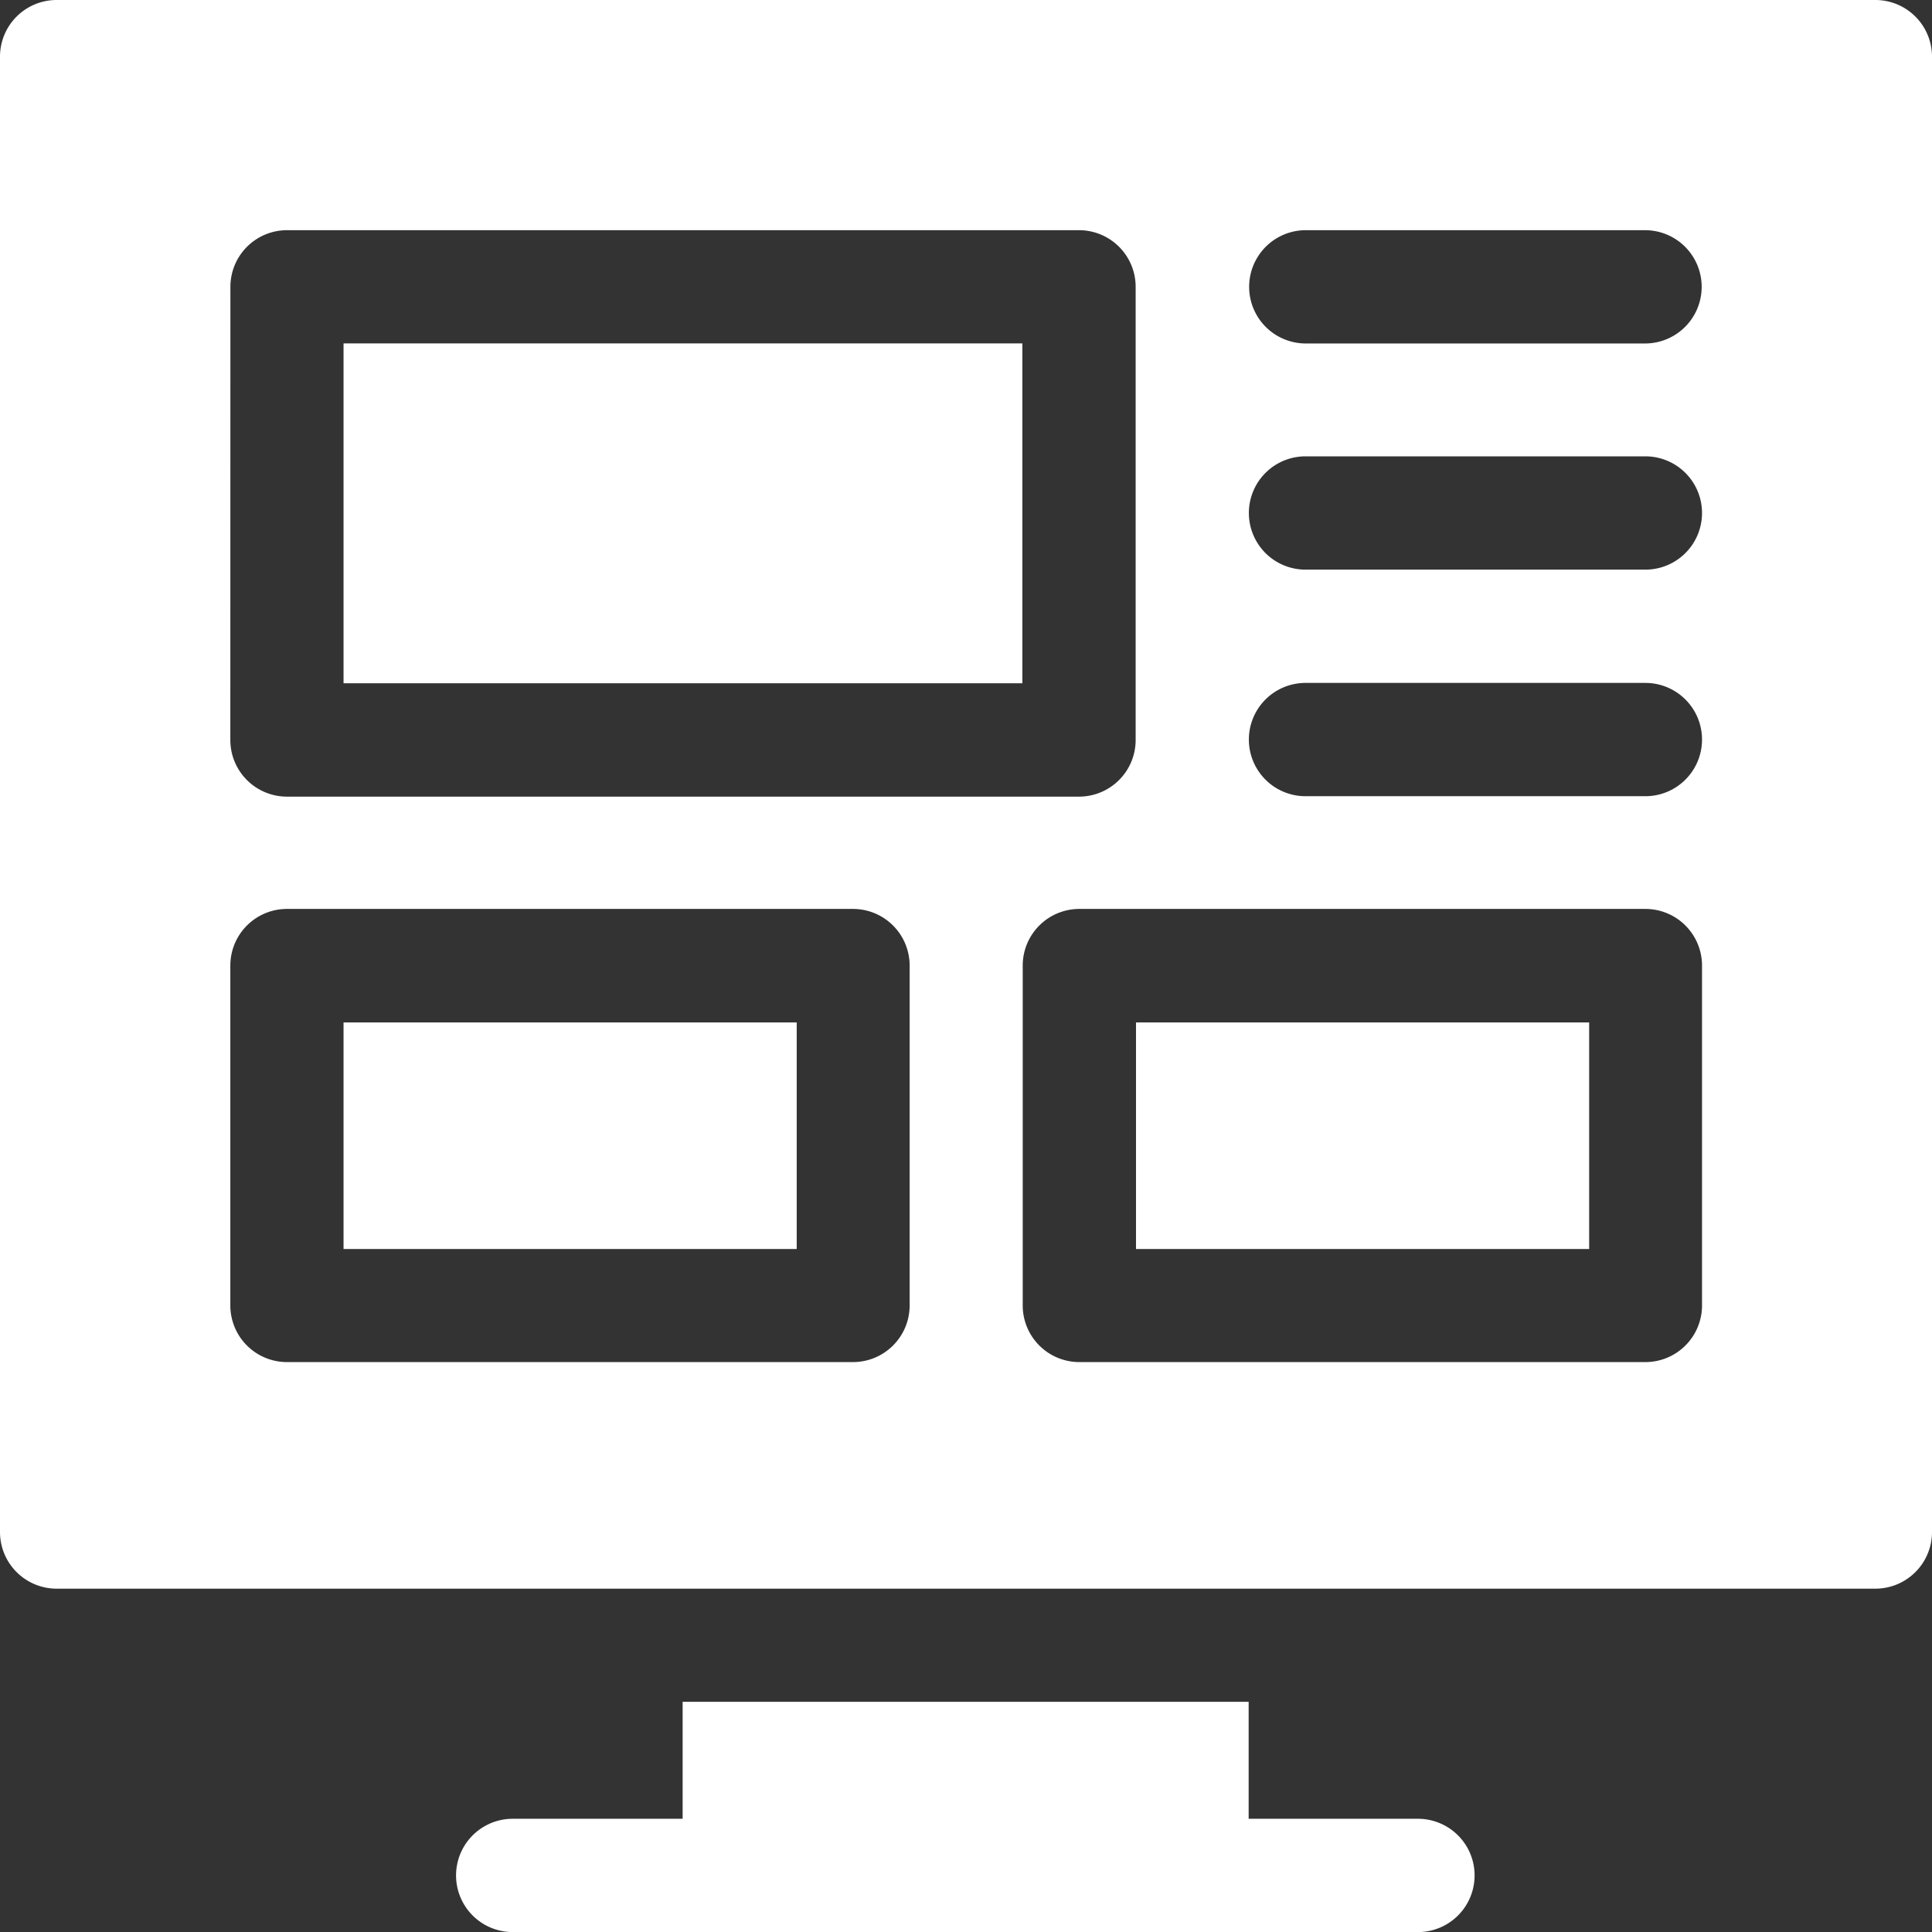 <?xml version="1.0" encoding="UTF-8"?>
<svg xmlns="http://www.w3.org/2000/svg" id="ui-design_1_" data-name="ui-design (1)" width="27.286" height="27.286" viewBox="0 0 27.286 27.286">
  <rect x="0" y="0" width="27.286" height="27.286" fill="#333333" stroke="none"/>
  <path id="Path_42" data-name="Path 42" d="M134.634,452.652h-2.4V451h-7.994v1.652h-2.4a.8.8,0,1,0,0,1.6h12.785a.8.8,0,1,0,0-1.6Z" transform="translate(-114.599 -426.965)" fill="#fff"></path>
  <g id="Group_32" data-name="Group 32">
    <path id="Path_43" data-name="Path 43" d="M301.05,270.95h6.4v3.2h-6.4Z" transform="translate(-285.006 -256.51)" fill="#fff"></path>
    <path id="Path_44" data-name="Path 44" d="M26.486,0H.8A.8.8,0,0,0,0,.8V21.637a.8.8,0,0,0,.8.8H26.486a.8.8,0,0,0,.8-.8V.8A.8.8,0,0,0,26.486,0ZM18.442,3.251h4.791a.8.8,0,1,1,0,1.6H18.442a.8.8,0,1,1,0-1.6Zm-15.188.8a.8.8,0,0,1,.8-.8H15.239a.8.8,0,0,1,.8.8v6.4a.8.8,0,0,1-.8.8H4.053a.8.8,0,0,1-.8-.8Zm9.593,14.386a.8.8,0,0,1-.8.8H4.053a.8.8,0,0,1-.8-.8v-4.8a.8.8,0,0,1,.8-.8h7.994a.8.8,0,0,1,.8.8Zm11.191,0a.8.8,0,0,1-.8.8H15.244a.8.8,0,0,1-.8-.8v-4.8a.8.8,0,0,1,.8-.8h7.994a.8.8,0,0,1,.8.8Zm-.8-7.192h-4.8a.8.8,0,1,1,0-1.6h4.8a.8.8,0,1,1,0,1.6Zm0-3.2h-4.8a.8.8,0,1,1,0-1.6h4.8a.8.8,0,1,1,0,1.6Z" fill="#fff"></path>
    <path id="Path_45" data-name="Path 45" d="M91.05,91h9.587v4.8H91.05Z" transform="translate(-86.198 -86.15)" fill="#fff"></path>
    <path id="Path_46" data-name="Path 46" d="M91.05,270.95h6.4v3.2h-6.4Z" transform="translate(-86.198 -256.51)" fill="#fff"></path>
  </g>
</svg>
